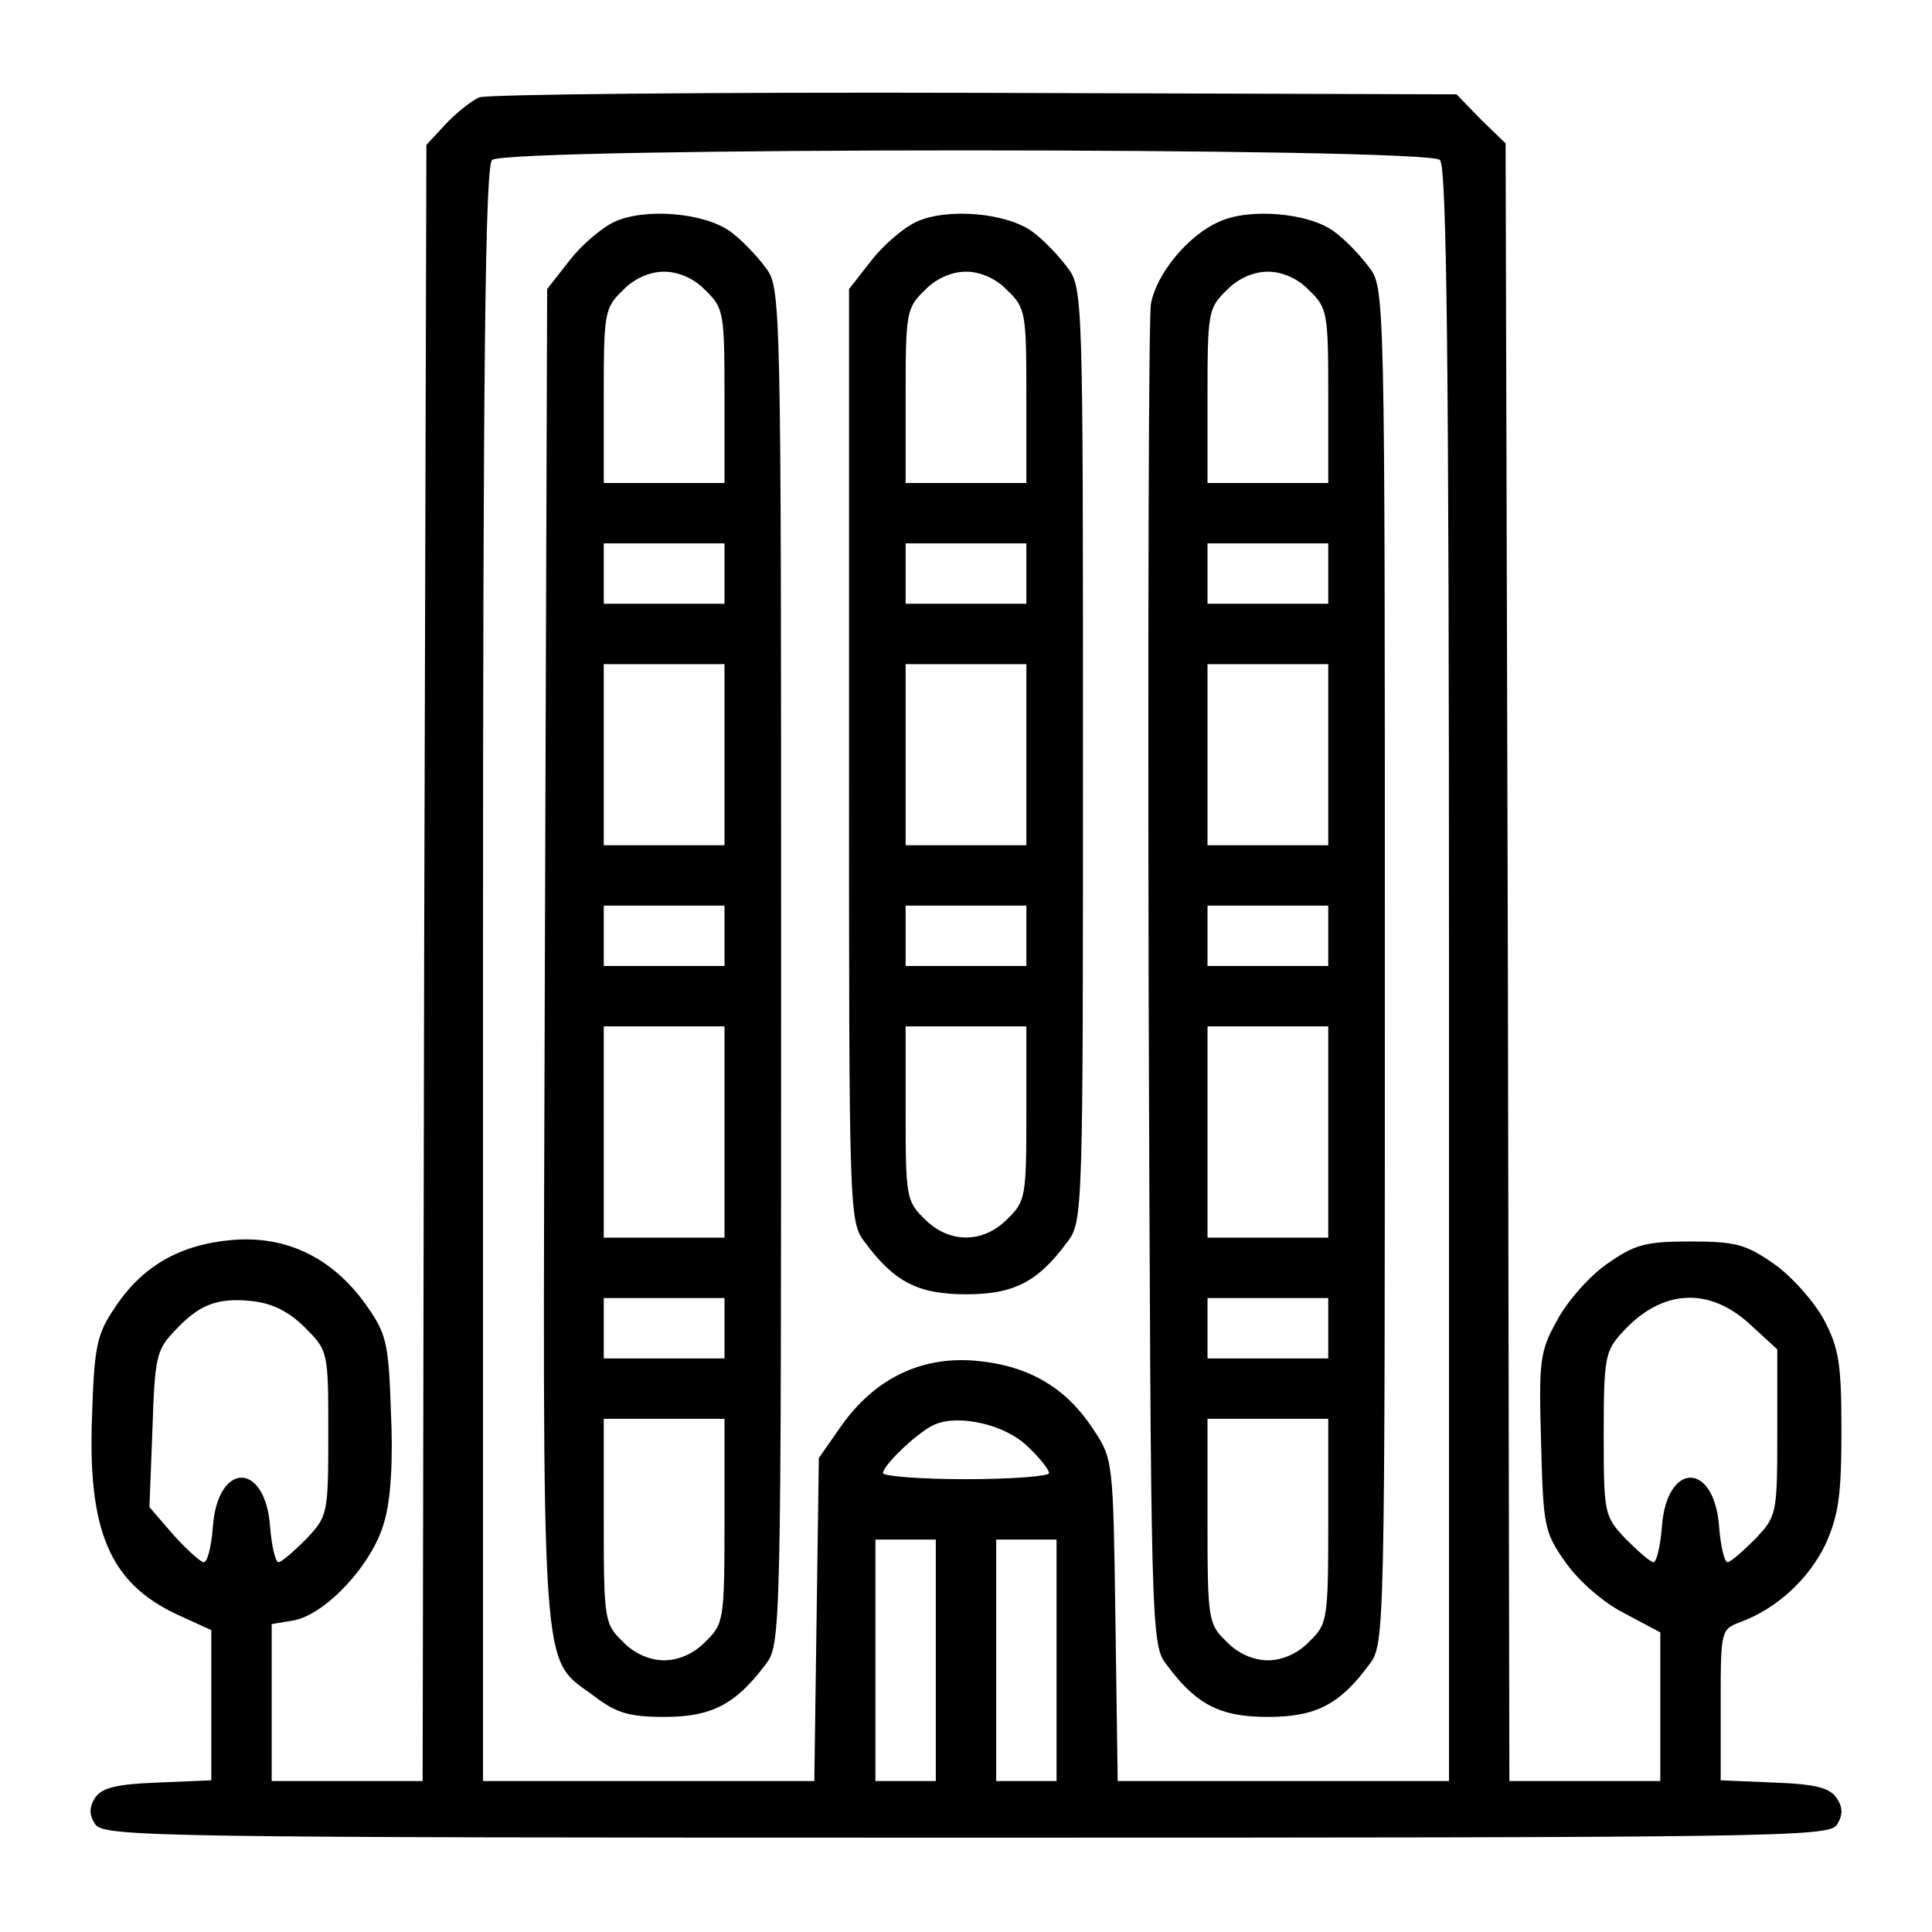 <?xml version="1.0" standalone="no"?>
<!DOCTYPE svg PUBLIC "-//W3C//DTD SVG 20010904//EN"
 "http://www.w3.org/TR/2001/REC-SVG-20010904/DTD/svg10.dtd">
<svg version="1.0" xmlns="http://www.w3.org/2000/svg"
 width="256pt" height="256pt" viewBox="0 0 256 256"
 preserveAspectRatio="xMidYMid meet">

<g transform="translate(0,256) scale(0.1,-0.1)"
fill="#000000" stroke="none">
<path d="M635 2431 c-11 -5 -31 -21 -45 -36 l-25 -27 -3 -1084 -2 -1084 -100
0 -100 0 0 104 0 104 30 5 c43 9 104 75 119 130 9 29 12 83 9 146 -3 92 -6
104 -33 142 -44 62 -105 92 -177 86 -70 -6 -120 -35 -156 -90 -24 -35 -27 -52
-30 -142 -6 -153 23 -222 112 -264 l46 -21 0 -100 0 -99 -71 -3 c-55 -2 -74
-7 -83 -20 -8 -13 -8 -23 0 -35 11 -17 76 -18 1154 -18 1078 0 1143 1 1154 17
8 13 8 23 0 35 -9 14 -28 19 -83 21 l-71 3 0 100 c0 99 0 100 27 110 48 18 90
57 112 103 17 38 21 64 21 149 0 89 -3 110 -23 148 -13 24 -43 58 -66 74 -37
26 -51 30 -111 30 -60 0 -74 -4 -111 -30 -23 -16 -53 -50 -66 -75 -23 -41 -24
-54 -21 -162 3 -111 4 -118 33 -159 18 -25 50 -53 78 -67 l47 -25 0 -98 0 -99
-100 0 -100 0 -2 1085 -3 1085 -33 32 -32 33 -638 2 c-350 1 -646 -2 -657 -6z
m1273 -83 c9 -9 12 -263 12 -1080 l0 -1068 -219 0 -220 0 -3 213 c-3 212 -3
214 -30 254 -36 55 -86 84 -156 90 -72 6 -133 -24 -177 -86 l-30 -43 -3 -214
-3 -214 -220 0 -219 0 0 1068 c0 817 3 1071 12 1080 17 17 1239 17 1256 0z
m-1504 -1547 c31 -31 31 -32 31 -141 0 -107 -1 -109 -29 -139 -17 -17 -33 -31
-37 -31 -4 0 -9 21 -11 46 -6 88 -70 88 -76 0 -2 -25 -7 -46 -12 -46 -4 0 -22
16 -40 36 l-32 37 4 103 c3 93 5 105 28 129 33 36 57 46 104 41 27 -3 49 -14
70 -35z m1914 5 l37 -34 0 -111 c0 -108 -1 -110 -29 -140 -17 -17 -33 -31 -37
-31 -4 0 -9 21 -11 46 -6 88 -70 88 -76 0 -2 -25 -7 -46 -11 -46 -4 0 -20 14
-37 31 -28 30 -29 32 -29 139 0 102 2 110 25 135 52 57 114 60 168 11z m-957
-162 c16 -15 29 -31 29 -36 0 -4 -49 -8 -110 -8 -60 0 -110 4 -110 8 0 11 50
58 70 65 32 13 92 -1 121 -29z m-121 -284 l0 -160 -40 0 -40 0 0 160 0 160 40
0 40 0 0 -160z m160 0 l0 -160 -40 0 -40 0 0 160 0 160 40 0 40 0 0 -160z"/>
<path d="M814 2266 c-17 -8 -44 -31 -60 -52 l-29 -37 -3 -884 c-3 -985 -7
-926 66 -981 29 -22 46 -27 93 -27 62 0 94 17 133 69 21 27 21 34 21 926 0
892 0 899 -21 926 -11 15 -32 37 -46 47 -34 25 -113 32 -154 13z m121 -91 c24
-23 25 -30 25 -140 l0 -115 -80 0 -80 0 0 115 c0 110 1 117 25 140 15 16 36
25 55 25 19 0 40 -9 55 -25z m25 -375 l0 -40 -80 0 -80 0 0 40 0 40 80 0 80 0
0 -40z m0 -240 l0 -120 -80 0 -80 0 0 120 0 120 80 0 80 0 0 -120z m0 -240 l0
-40 -80 0 -80 0 0 40 0 40 80 0 80 0 0 -40z m0 -260 l0 -140 -80 0 -80 0 0
140 0 140 80 0 80 0 0 -140z m0 -260 l0 -40 -80 0 -80 0 0 40 0 40 80 0 80 0
0 -40z m0 -255 c0 -131 -1 -137 -25 -160 -15 -16 -36 -25 -55 -25 -19 0 -40 9
-55 25 -24 23 -25 29 -25 160 l0 135 80 0 80 0 0 -135z"/>
<path d="M1214 2266 c-17 -8 -44 -31 -60 -52 l-29 -37 0 -618 c0 -608 0 -618
21 -645 39 -53 71 -69 134 -69 63 0 95 16 134 69 21 27 21 37 21 646 0 609 0
619 -21 646 -11 15 -32 37 -46 47 -34 25 -113 32 -154 13z m121 -91 c24 -23
25 -30 25 -140 l0 -115 -80 0 -80 0 0 115 c0 110 1 117 25 140 15 16 36 25 55
25 19 0 40 -9 55 -25z m25 -375 l0 -40 -80 0 -80 0 0 40 0 40 80 0 80 0 0 -40z
m0 -240 l0 -120 -80 0 -80 0 0 120 0 120 80 0 80 0 0 -120z m0 -240 l0 -40
-80 0 -80 0 0 40 0 40 80 0 80 0 0 -40z m0 -235 c0 -110 -1 -117 -25 -140 -32
-33 -78 -33 -110 0 -24 23 -25 30 -25 140 l0 115 80 0 80 0 0 -115z"/>
<path d="M1615 2266 c-41 -18 -83 -69 -90 -109 -3 -18 -4 -424 -3 -904 3 -862
3 -872 24 -899 39 -53 71 -69 134 -69 63 0 95 16 134 69 21 27 21 34 21 926 0
892 0 899 -21 926 -11 15 -32 37 -46 47 -33 25 -113 32 -153 13z m120 -91 c24
-23 25 -30 25 -140 l0 -115 -80 0 -80 0 0 115 c0 110 1 117 25 140 15 16 36
25 55 25 19 0 40 -9 55 -25z m25 -375 l0 -40 -80 0 -80 0 0 40 0 40 80 0 80 0
0 -40z m0 -240 l0 -120 -80 0 -80 0 0 120 0 120 80 0 80 0 0 -120z m0 -240 l0
-40 -80 0 -80 0 0 40 0 40 80 0 80 0 0 -40z m0 -260 l0 -140 -80 0 -80 0 0
140 0 140 80 0 80 0 0 -140z m0 -260 l0 -40 -80 0 -80 0 0 40 0 40 80 0 80 0
0 -40z m0 -255 c0 -131 -1 -137 -25 -160 -15 -16 -36 -25 -55 -25 -19 0 -40 9
-55 25 -24 23 -25 29 -25 160 l0 135 80 0 80 0 0 -135z"/>
</g>
</svg>
